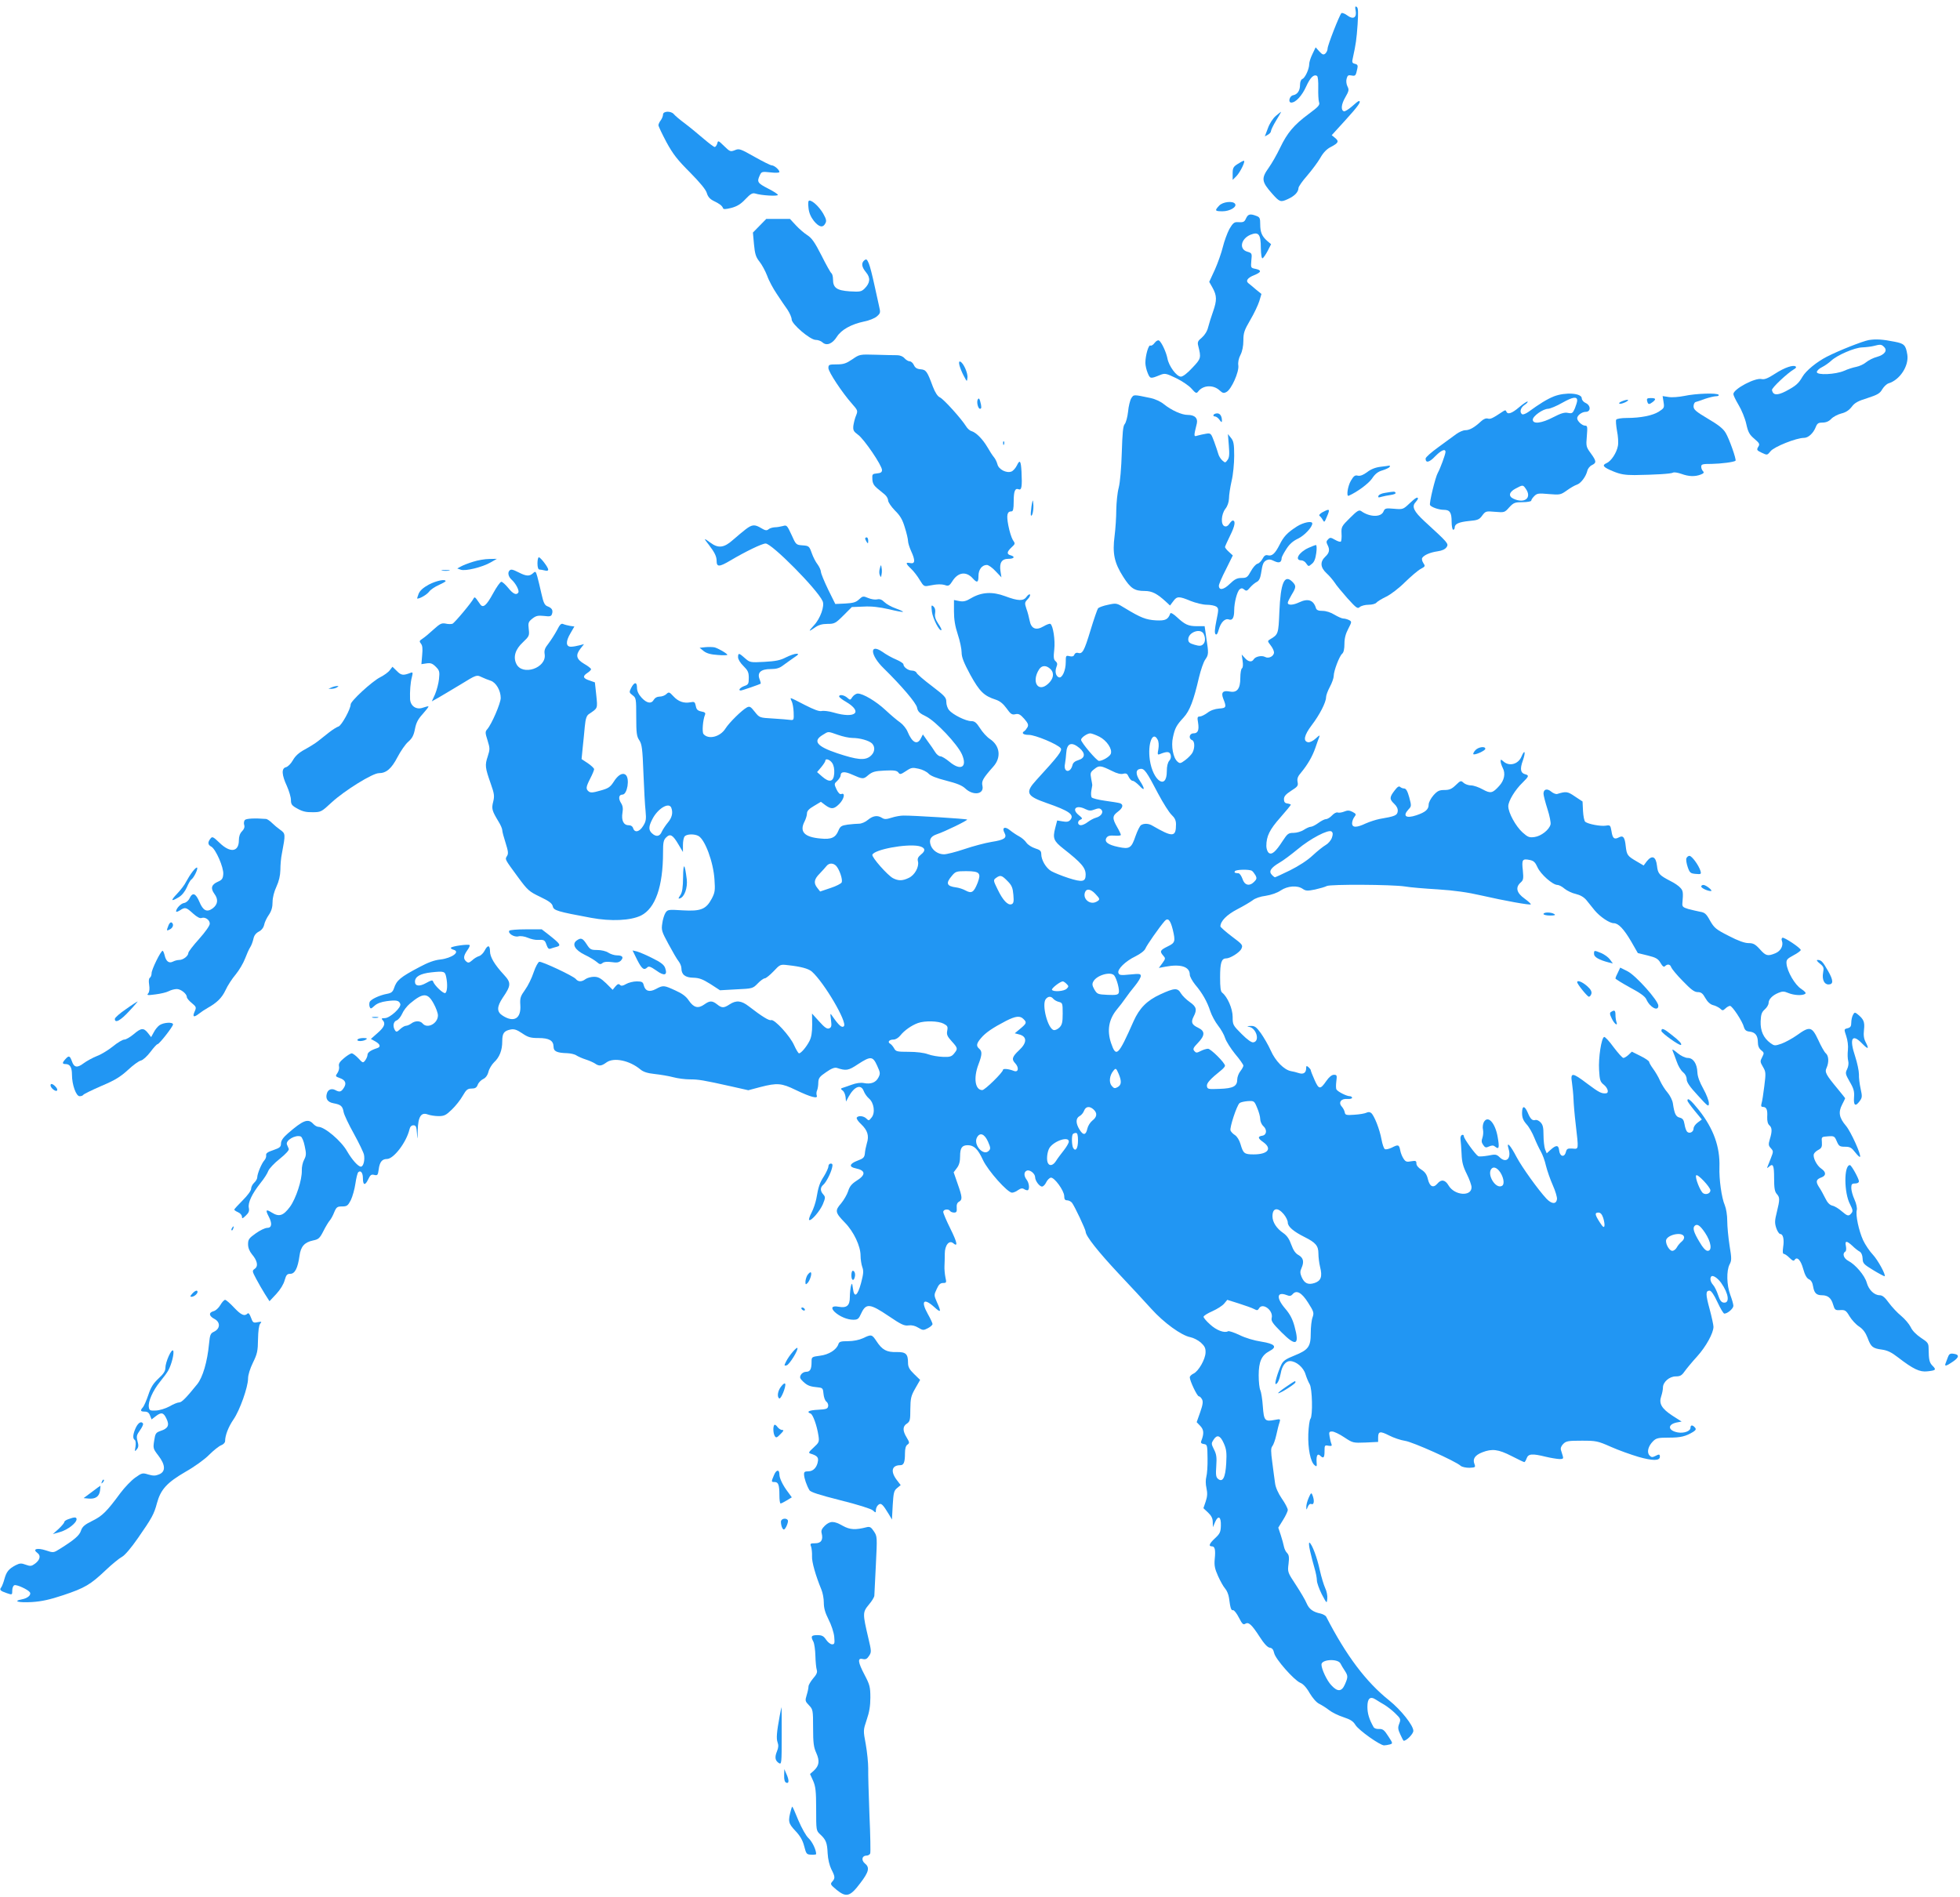 <?xml version="1.0" standalone="no"?>
<!DOCTYPE svg PUBLIC "-//W3C//DTD SVG 20010904//EN"
 "http://www.w3.org/TR/2001/REC-SVG-20010904/DTD/svg10.dtd">
<svg version="1.0" xmlns="http://www.w3.org/2000/svg"
 width="1280pt" height="1239pt" viewBox="0 0 1280 1239"
 preserveAspectRatio="xMidYMid meet">
<g transform="translate(0,1239) scale(0.1,-0.1)"
fill="#2196f3" stroke="none">
<path d="M8853 12322 c9 -47 -15 -62 -54 -33 -17 13 -35 19 -39 15 -14 -16
-90 -210 -90 -231 0 -11 -7 -26 -15 -33 -12 -10 -19 -7 -39 14 l-24 27 -21
-44 c-12 -24 -21 -53 -21 -65 0 -33 -27 -91 -45 -98 -9 -4 -15 -19 -15 -38 0
-38 -17 -63 -45 -68 -24 -4 -35 -48 -12 -48 29 0 70 45 97 105 27 59 50 82 71
69 6 -3 9 -38 8 -77 -1 -40 1 -82 5 -94 7 -18 -2 -29 -67 -77 -97 -72 -140
-123 -187 -221 -21 -44 -54 -102 -74 -130 -50 -70 -48 -91 22 -170 49 -55 55
-57 101 -36 45 20 70 46 71 73 0 9 25 45 56 80 30 35 69 87 86 116 20 36 43
59 69 72 50 26 55 37 28 59 l-22 18 91 100 c82 90 105 123 86 123 -4 0 -24
-16 -46 -36 -22 -19 -45 -33 -51 -31 -22 7 -18 46 9 92 23 40 25 49 14 70 -7
14 -10 35 -6 50 6 23 11 26 32 22 26 -5 28 -2 38 44 5 21 2 28 -15 32 -19 5
-21 10 -14 39 20 91 24 121 31 219 5 82 4 108 -6 114 -10 6 -12 1 -7 -23z"/>
<path d="M4330 11642 c0 -10 -7 -27 -15 -38 -8 -10 -15 -25 -15 -32 0 -7 24
-57 52 -110 43 -79 72 -116 154 -198 66 -67 104 -113 110 -135 7 -24 20 -39
44 -51 40 -19 56 -32 62 -48 2 -8 18 -7 54 2 37 10 61 24 92 57 33 35 46 42
64 37 41 -13 148 -19 148 -9 0 5 -29 24 -65 42 -68 35 -73 43 -53 86 11 24 14
25 70 19 35 -4 58 -3 58 3 0 14 -34 43 -50 43 -8 0 -58 25 -113 56 -92 52
-100 55 -128 43 -29 -11 -32 -10 -70 27 -38 37 -40 38 -45 16 -4 -12 -11 -22
-17 -22 -5 0 -37 24 -71 53 -34 29 -88 74 -121 99 -34 25 -67 53 -74 62 -19
23 -71 21 -71 -2z"/>
<path d="M8332 11633 c-19 -16 -41 -50 -52 -81 l-20 -53 20 11 c11 6 20 16 20
23 0 7 15 39 34 70 19 31 34 57 32 57 -1 0 -16 -12 -34 -27z"/>
<path d="M8083 11319 c-29 -18 -33 -27 -33 -62 l0 -42 25 25 c25 26 61 100 48
100 -5 0 -23 -10 -40 -21z"/>
<path d="M5280 11032 c3 -32 15 -59 35 -85 34 -41 59 -47 75 -16 9 16 6 28
-14 64 -26 44 -69 85 -90 85 -8 0 -10 -15 -6 -48z"/>
<path d="M7962 11047 c-31 -33 -28 -37 22 -37 47 0 95 28 82 48 -13 22 -81 14
-104 -11z"/>
<path d="M8138 10965 c-12 -26 -16 -28 -58 -26 -20 1 -30 -8 -52 -46 -14 -27
-33 -79 -42 -116 -9 -37 -32 -103 -52 -148 l-37 -80 22 -39 c28 -51 29 -81 3
-155 -12 -33 -26 -79 -32 -102 -6 -26 -22 -51 -41 -68 -26 -21 -30 -30 -24
-53 20 -80 19 -84 -38 -144 -33 -36 -62 -58 -75 -58 -28 0 -79 69 -88 119 -8
41 -38 106 -55 117 -7 4 -19 -3 -29 -16 -9 -13 -22 -20 -27 -17 -12 8 -33 -65
-33 -113 0 -17 7 -47 15 -66 16 -39 18 -39 82 -13 30 12 38 11 104 -21 39 -19
85 -50 101 -69 26 -30 32 -32 42 -19 32 43 100 47 142 7 19 -17 26 -19 44 -9
32 17 83 132 77 173 -3 20 2 46 14 69 12 23 19 58 19 94 0 50 6 67 45 134 25
42 51 98 59 123 l14 47 -37 30 c-20 17 -41 35 -48 40 -20 16 -5 36 38 53 47
19 50 32 8 41 -31 6 -31 7 -27 54 5 47 4 49 -26 58 -56 16 -43 84 21 111 53
21 67 3 67 -87 1 -42 5 -69 11 -67 6 2 20 23 33 47 l23 45 -25 21 c-35 31 -46
57 -46 109 0 40 -3 47 -26 55 -39 15 -53 12 -66 -15z"/>
<path d="M4961 10916 l-44 -45 7 -77 c6 -63 12 -83 36 -113 16 -20 38 -61 50
-92 11 -32 40 -85 63 -119 23 -35 54 -81 70 -103 15 -23 27 -51 27 -63 0 -31
121 -134 157 -134 15 0 34 -7 44 -16 27 -25 65 -10 94 36 29 46 93 82 178 100
32 6 69 21 83 33 24 21 25 25 15 67 -6 25 -20 90 -32 145 -12 55 -27 115 -35
134 -12 28 -16 31 -29 21 -22 -18 -18 -44 11 -79 30 -36 27 -69 -10 -106 -21
-20 -29 -22 -97 -18 -85 6 -109 23 -109 79 0 18 -5 36 -10 39 -6 4 -35 56 -65
116 -44 86 -63 114 -93 133 -20 13 -54 42 -75 65 l-38 41 -77 0 -78 0 -43 -44z"/>
<path d="M12205 10169 c-40 -7 -195 -68 -275 -109 -66 -34 -136 -91 -159 -131
-26 -45 -44 -60 -110 -95 -55 -28 -82 -26 -89 8 -3 14 102 112 145 137 10 5
15 13 11 16 -14 15 -75 -6 -136 -46 -46 -30 -69 -39 -87 -35 -42 11 -185 -65
-185 -98 0 -8 15 -39 34 -71 19 -31 42 -87 50 -123 12 -55 21 -71 53 -98 34
-29 37 -35 25 -53 -11 -19 -9 -23 23 -38 36 -17 36 -17 58 10 23 29 168 87
218 87 29 0 62 31 78 73 9 22 17 27 44 27 22 0 41 8 56 24 12 13 42 29 65 35
30 7 51 21 69 44 19 26 41 38 103 57 64 21 81 30 96 57 11 18 29 35 41 39 74
22 134 114 123 187 -10 63 -20 73 -83 85 -80 16 -121 18 -168 11z m99 -45 c24
-23 4 -51 -46 -65 -24 -6 -55 -22 -71 -35 -15 -13 -44 -26 -64 -30 -21 -4 -56
-15 -80 -26 -55 -24 -178 -30 -178 -8 0 8 15 23 34 32 18 9 45 28 60 42 38 36
153 86 203 87 24 1 57 5 73 9 46 12 52 11 69 -6z"/>
<path d="M5566 10043 c-40 -27 -57 -33 -102 -33 -50 0 -54 -2 -54 -24 0 -25
90 -161 154 -233 38 -43 39 -46 27 -76 -8 -18 -15 -48 -18 -67 -3 -30 1 -38
31 -60 39 -28 156 -200 156 -230 0 -14 -8 -20 -32 -22 -31 -3 -33 -5 -31 -38
1 -25 10 -41 30 -58 15 -13 38 -31 51 -42 12 -10 22 -28 22 -39 0 -11 20 -40
44 -65 34 -33 50 -60 65 -111 12 -37 21 -77 21 -89 0 -11 9 -41 20 -65 28 -61
27 -85 -5 -79 -33 7 -32 -2 6 -38 17 -16 42 -49 56 -73 25 -41 28 -43 62 -36
49 10 82 11 107 2 18 -6 26 -1 43 26 37 60 91 68 135 18 27 -30 36 -26 36 17
0 42 23 72 55 72 10 0 36 -18 57 -41 l38 -40 -6 39 c-9 56 8 82 51 82 38 0 47
14 15 23 -27 7 -25 23 6 52 25 23 25 24 8 49 -9 15 -22 57 -29 94 -13 69 -8
92 21 92 10 0 14 16 14 63 0 70 9 91 33 81 19 -7 23 19 18 116 -4 72 -11 80
-30 40 -9 -18 -25 -36 -36 -40 -33 -12 -83 14 -91 47 -4 15 -14 37 -24 48 -9
11 -28 40 -42 65 -30 51 -73 95 -103 104 -12 3 -28 18 -37 33 -29 47 -143 174
-169 187 -16 7 -32 32 -47 71 -37 100 -44 110 -80 113 -24 2 -36 10 -44 28 -6
13 -18 24 -27 24 -9 0 -24 9 -34 20 -10 12 -29 20 -49 20 -18 0 -80 1 -138 3
-106 3 -106 3 -154 -30z"/>
<path d="M6266 10003 c4 -15 16 -46 28 -68 21 -40 21 -40 24 -12 4 30 -27 98
-47 105 -8 3 -10 -4 -5 -25z"/>
<path d="M10148 9801 c-43 -17 -95 -49 -166 -101 -17 -12 -35 -19 -41 -16 -19
12 -12 43 15 61 14 9 23 19 20 22 -2 3 -27 -13 -54 -36 -49 -42 -77 -51 -85
-28 -4 9 -8 9 -23 -1 -67 -45 -81 -51 -97 -46 -12 4 -29 -3 -45 -18 -44 -41
-75 -58 -103 -58 -14 0 -41 -12 -60 -26 -19 -14 -71 -52 -116 -85 -46 -33 -83
-66 -83 -74 0 -31 24 -26 62 14 39 40 68 53 68 29 0 -15 -35 -110 -50 -136
-16 -27 -58 -200 -51 -211 9 -14 58 -31 90 -31 39 0 51 -17 51 -77 0 -29 5
-53 10 -53 6 0 10 6 10 14 0 24 26 36 93 43 57 5 68 9 87 36 22 29 25 29 84
24 60 -5 62 -5 92 29 29 31 37 34 88 34 31 0 56 5 56 10 0 6 9 19 20 30 18 18
28 19 95 13 73 -6 77 -5 118 24 23 17 52 33 64 37 26 8 59 51 69 90 3 15 17
32 30 38 31 15 30 26 -7 77 -30 41 -32 46 -26 112 5 62 4 69 -12 69 -19 0 -51
30 -51 48 0 19 31 42 56 42 34 0 34 42 -1 58 -14 6 -25 20 -25 30 0 35 -107
42 -182 13z m152 -27 c0 -8 -7 -31 -15 -51 -14 -32 -18 -35 -45 -30 -22 5 -46
-2 -96 -28 -76 -40 -134 -47 -134 -16 0 23 67 71 101 71 13 1 55 18 93 40 68
38 96 42 96 14z m-336 -576 c42 -59 -6 -99 -79 -66 -36 16 -31 44 13 67 47 25
48 25 66 -1z"/>
<path d="M11000 9804 c-35 -7 -82 -11 -103 -7 l-39 6 6 -39 c6 -37 4 -40 -30
-62 -40 -26 -119 -42 -211 -42 -34 0 -65 -5 -68 -11 -4 -5 -1 -38 5 -73 7 -34
10 -78 6 -98 -8 -45 -44 -100 -74 -113 -33 -14 -22 -27 44 -54 46 -19 76 -24
139 -24 132 2 239 8 251 16 7 4 31 0 54 -8 50 -18 88 -19 126 -5 21 8 24 14
16 22 -7 7 -12 20 -12 30 0 16 9 18 68 18 62 1 148 12 156 21 7 7 -41 143 -64
181 -16 28 -48 53 -116 93 -79 47 -94 60 -94 81 0 13 6 26 13 28 6 1 35 11 62
21 28 9 60 17 72 17 13 0 20 4 17 9 -8 14 -150 9 -224 -7z"/>
<path d="M7388 9789 c-8 -13 -18 -53 -21 -88 -4 -36 -14 -72 -22 -81 -11 -12
-15 -57 -19 -185 -3 -100 -11 -195 -20 -230 -9 -33 -15 -98 -16 -144 0 -47 -5
-124 -11 -171 -15 -115 -2 -176 56 -267 49 -77 74 -93 141 -93 47 0 80 -17
137 -69 l28 -26 21 28 c24 33 37 34 113 2 33 -13 80 -25 106 -25 25 0 53 -6
62 -12 16 -12 16 -18 1 -91 -11 -55 -13 -82 -6 -89 7 -7 14 2 21 29 13 48 41
76 66 67 23 -9 35 11 35 59 0 51 19 124 36 138 11 9 18 8 30 -2 13 -11 19 -9
37 13 12 14 32 31 44 37 15 7 23 24 28 53 10 66 15 77 36 89 15 7 28 6 51 -6
32 -15 47 -9 48 21 0 5 13 31 30 57 20 32 43 53 77 69 42 20 93 75 93 99 0 19
-59 7 -101 -20 -62 -40 -86 -65 -113 -120 -29 -57 -49 -75 -76 -68 -15 4 -24
-2 -35 -23 -8 -15 -23 -30 -33 -32 -11 -3 -30 -25 -43 -49 -22 -40 -28 -44
-61 -44 -29 0 -45 -8 -77 -39 -40 -39 -71 -44 -71 -11 0 8 20 56 46 106 l45
91 -25 23 c-15 13 -26 28 -26 32 0 4 16 39 34 76 31 62 37 97 16 97 -4 0 -14
-10 -22 -22 -9 -14 -20 -19 -31 -15 -26 10 -22 77 5 113 14 17 23 43 24 68 0
23 8 74 17 114 10 40 17 115 17 165 0 78 -4 96 -21 117 l-20 25 6 -75 c5 -58
3 -80 -9 -95 -14 -19 -15 -19 -34 -2 -11 10 -23 30 -26 43 -4 14 -16 50 -27
80 -20 54 -22 56 -53 51 -17 -3 -42 -8 -55 -12 -26 -9 -26 -6 -5 79 8 35 -14
56 -60 56 -39 0 -105 30 -154 69 -21 18 -59 35 -87 41 -115 24 -110 24 -127
-1z"/>
<path d="M6386 9782 c-10 -16 1 -62 14 -62 11 0 11 13 1 50 -5 18 -9 21 -15
12z"/>
<path d="M10757 9770 c6 -23 12 -24 36 -6 24 19 21 26 -12 26 -24 0 -28 -3
-24 -20z"/>
<path d="M10590 9768 c-14 -6 -20 -12 -13 -15 6 -2 24 3 40 11 32 17 11 20
-27 4z"/>
<path d="M7925 9680 c-3 -5 1 -10 9 -10 8 0 22 -10 30 -22 12 -17 16 -19 16
-6 0 29 -12 48 -30 48 -11 0 -22 -4 -25 -10z"/>
<path d="M6551 9494 c0 -11 3 -14 6 -6 3 7 2 16 -1 19 -3 4 -6 -2 -5 -13z"/>
<path d="M9015 9341 c-33 -4 -63 -16 -87 -35 -26 -19 -45 -26 -60 -23 -19 5
-27 -1 -46 -33 -21 -36 -31 -106 -14 -98 56 25 128 78 152 112 20 31 40 46 69
54 22 7 43 17 46 22 3 6 3 9 -2 9 -4 -1 -30 -5 -58 -8z"/>
<path d="M9046 9171 c-22 -3 -42 -12 -44 -20 -4 -11 1 -12 19 -6 13 4 41 9 61
12 21 3 35 9 32 14 -6 10 -7 10 -68 0z"/>
<path d="M9204 9101 c-40 -38 -43 -39 -100 -34 -55 5 -60 3 -69 -18 -16 -39
-91 -37 -146 3 -14 9 -26 2 -73 -45 -54 -53 -57 -59 -55 -101 2 -25 -1 -49 -4
-53 -4 -4 -21 1 -38 11 -28 16 -33 17 -46 3 -12 -11 -12 -19 -4 -35 17 -32 13
-53 -14 -78 -35 -33 -33 -70 8 -108 19 -17 42 -45 53 -61 10 -17 48 -62 83
-102 59 -65 67 -71 81 -58 9 8 35 15 57 15 23 0 46 6 52 14 7 8 35 25 64 39
29 14 83 55 123 95 39 38 85 77 102 86 30 16 31 18 17 39 -8 12 -11 27 -7 33
12 19 52 36 100 43 29 4 49 13 59 27 15 23 11 27 -145 170 -68 63 -84 95 -58
123 9 10 16 21 16 24 0 15 -17 5 -56 -32z"/>
<path d="M6736 9082 c-4 -29 -6 -56 -3 -59 9 -9 19 41 15 78 -3 30 -4 28 -12
-19z"/>
<path d="M8636 9044 c-16 -9 -24 -19 -19 -23 5 -3 15 -15 21 -26 10 -19 12
-17 26 17 24 55 21 58 -28 32z"/>
<path d="M4870 8933 c-19 -15 -57 -46 -84 -70 -57 -51 -95 -56 -146 -18 -45
33 -47 32 -12 -12 39 -51 52 -77 52 -107 0 -40 17 -40 88 2 101 60 209 112
232 112 41 0 337 -299 372 -376 15 -31 -15 -115 -57 -159 -38 -41 -36 -44 8
-13 23 16 46 23 81 23 45 0 52 3 104 55 l55 55 76 3 c53 3 103 -3 165 -17 49
-12 91 -20 93 -17 2 2 -19 12 -47 22 -29 10 -62 29 -75 42 -16 16 -30 21 -47
17 -13 -3 -39 1 -58 9 -33 14 -36 13 -60 -9 -20 -19 -38 -24 -90 -27 l-65 -3
-47 95 c-25 52 -47 105 -47 116 -1 12 -11 33 -22 48 -12 15 -29 48 -38 74 -16
45 -19 47 -60 50 -42 3 -43 4 -72 69 -29 62 -31 65 -57 57 -15 -4 -39 -8 -53
-8 -14 -1 -32 -6 -40 -13 -12 -10 -22 -8 -47 7 -43 26 -60 25 -102 -7z"/>
<path d="M5650 8873 c0 -5 5 -15 10 -23 8 -12 10 -11 10 8 0 12 -4 22 -10 22
-5 0 -10 -3 -10 -7z"/>
<path d="M8544 8811 c-63 -29 -92 -81 -45 -81 10 0 25 -9 32 -21 14 -20 15
-20 36 -2 16 12 24 34 29 71 4 28 3 52 -2 52 -5 0 -28 -9 -50 -19z"/>
<path d="M3510 8710 c0 -25 5 -40 13 -40 6 0 22 -3 35 -6 14 -4 22 -2 22 6 0
15 -50 80 -61 80 -5 0 -9 -18 -9 -40z"/>
<path d="M3090 8721 c-30 -9 -66 -23 -80 -31 l-24 -13 23 -8 c29 -11 141 16
196 48 l40 23 -50 -1 c-27 0 -75 -8 -105 -18z"/>
<path d="M5746 8678 c-5 -16 -5 -36 0 -45 7 -16 8 -15 11 5 3 12 3 32 0 45 -3
21 -4 20 -11 -5z"/>
<path d="M2888 8663 c12 -2 32 -2 45 0 12 2 2 4 -23 4 -25 0 -35 -2 -22 -4z"/>
<path d="M3327 8663 c-13 -13 -7 -40 14 -59 27 -24 52 -72 44 -84 -12 -20 -35
-9 -66 30 -18 22 -38 40 -45 40 -7 0 -31 -34 -54 -76 -43 -79 -65 -98 -84 -71
-6 8 -17 24 -24 34 -9 12 -14 14 -18 6 -11 -25 -125 -161 -139 -167 -8 -3 -29
-3 -45 1 -26 5 -37 -1 -78 -38 -26 -24 -58 -51 -72 -60 -22 -14 -23 -18 -11
-33 10 -12 12 -33 8 -75 l-5 -59 33 5 c27 4 39 0 61 -22 24 -24 26 -32 21 -80
-3 -29 -15 -74 -26 -100 l-21 -46 43 24 c23 13 89 53 146 87 102 63 104 63
135 48 17 -8 44 -19 60 -24 35 -11 66 -64 66 -113 0 -34 -59 -171 -88 -204
-14 -16 -14 -23 2 -73 16 -52 16 -58 1 -105 -19 -57 -17 -73 20 -178 23 -65
25 -80 16 -117 -12 -46 -8 -59 34 -129 14 -22 25 -48 25 -57 0 -10 10 -47 22
-84 17 -54 19 -70 9 -85 -14 -23 -16 -18 71 -137 64 -87 73 -95 146 -130 59
-28 78 -43 82 -62 6 -27 30 -34 251 -75 130 -24 257 -18 325 15 94 47 144 190
144 412 0 65 3 81 20 98 27 27 44 17 81 -46 l29 -49 0 46 c0 25 5 50 12 57 15
15 63 16 89 2 43 -23 98 -171 105 -285 5 -71 3 -85 -18 -125 -37 -69 -71 -83
-190 -76 -93 6 -98 5 -112 -16 -8 -13 -18 -44 -21 -70 -7 -43 -3 -54 41 -135
26 -48 55 -99 66 -112 10 -13 18 -33 18 -45 0 -41 24 -61 77 -62 38 -1 61 -9
112 -41 l63 -41 107 6 c104 5 107 5 139 38 18 19 39 34 47 34 7 0 33 21 57 46
42 45 44 46 93 40 83 -9 134 -22 157 -42 80 -71 234 -333 209 -357 -13 -12
-32 4 -73 63 -17 25 -17 25 -11 -22 5 -40 3 -49 -13 -55 -13 -5 -29 6 -64 45
l-47 52 1 -72 c0 -51 -5 -83 -18 -108 -20 -39 -55 -80 -68 -80 -4 0 -19 24
-32 53 -26 60 -129 172 -150 164 -13 -5 -59 23 -147 91 -48 37 -81 40 -124 12
-38 -25 -51 -25 -82 0 -32 25 -48 25 -84 -1 -40 -28 -68 -21 -100 25 -18 28
-44 47 -89 67 -74 34 -79 35 -127 9 -42 -22 -69 -14 -79 25 -5 21 -12 25 -46
25 -22 0 -53 -8 -69 -17 -22 -13 -32 -14 -40 -6 -9 9 -16 6 -30 -10 l-18 -22
-43 43 c-35 33 -51 42 -79 42 -19 0 -44 -7 -55 -15 -25 -19 -48 -19 -64 1 -17
20 -220 115 -238 112 -8 -2 -25 -33 -37 -69 -12 -37 -37 -88 -56 -114 -30 -42
-34 -53 -31 -100 6 -88 -42 -116 -115 -69 -40 25 -39 58 0 117 55 80 56 98 9
149 -63 68 -92 118 -92 154 0 42 -15 44 -35 5 -8 -16 -25 -33 -37 -36 -13 -4
-33 -16 -45 -28 -19 -16 -25 -18 -38 -7 -20 17 -19 36 6 72 12 16 19 32 16 35
-8 8 -116 -7 -122 -17 -3 -4 5 -10 16 -13 48 -13 -9 -55 -85 -64 -39 -4 -80
-19 -136 -49 -127 -67 -150 -87 -167 -139 -8 -23 -17 -31 -44 -36 -50 -9 -108
-36 -115 -54 -3 -8 -3 -22 0 -31 6 -15 9 -14 31 6 17 16 44 26 81 31 62 8 80
5 88 -18 9 -23 -68 -93 -101 -93 -21 0 -24 -3 -15 -12 22 -22 13 -46 -32 -85
l-44 -39 29 -16 c33 -19 37 -36 12 -44 -41 -13 -63 -28 -63 -44 0 -9 -7 -25
-15 -36 -14 -18 -16 -18 -45 14 -16 17 -36 32 -43 32 -7 0 -30 -14 -50 -31
-29 -24 -37 -37 -33 -54 3 -12 -2 -31 -10 -43 -15 -21 -14 -23 14 -33 38 -13
47 -35 27 -65 -17 -26 -27 -29 -55 -14 -24 13 -48 4 -55 -21 -11 -35 4 -58 43
-65 48 -9 59 -18 66 -57 3 -18 33 -81 67 -142 33 -60 63 -122 66 -137 7 -35
-4 -78 -20 -78 -18 0 -58 45 -90 100 -38 68 -147 160 -188 160 -9 0 -24 9 -34
20 -33 36 -65 24 -165 -63 -31 -27 -44 -46 -45 -65 0 -23 -7 -29 -50 -44 -37
-12 -49 -21 -47 -33 2 -9 -3 -24 -11 -33 -19 -21 -47 -89 -47 -112 0 -9 -9
-25 -20 -35 -11 -10 -20 -28 -20 -39 0 -13 -23 -44 -55 -76 -30 -30 -55 -57
-55 -61 0 -3 11 -11 25 -17 14 -6 25 -19 25 -29 0 -14 4 -13 25 7 20 19 24 30
20 51 -7 33 20 91 77 163 23 28 45 63 50 78 6 15 39 51 75 79 40 32 62 57 59
65 -3 8 -9 20 -12 28 -11 27 55 66 90 53 8 -3 20 -32 26 -63 11 -50 10 -62 -4
-89 -9 -16 -16 -48 -15 -70 2 -61 -38 -183 -77 -237 -44 -59 -71 -68 -119 -38
-38 24 -43 18 -20 -26 24 -46 20 -74 -10 -74 -14 0 -47 -16 -75 -36 -44 -31
-50 -40 -50 -71 0 -23 9 -45 25 -65 36 -42 43 -78 19 -95 -18 -13 -18 -15 9
-66 15 -29 41 -73 57 -99 l30 -47 44 47 c27 29 48 64 55 90 10 35 16 42 37 42
30 0 49 38 60 118 8 60 32 88 89 100 35 7 43 14 67 61 15 30 34 61 42 70 8 9
21 33 29 54 14 33 20 37 51 37 32 0 38 5 57 41 11 23 25 72 30 108 5 36 14 70
18 74 16 16 31 -3 31 -38 0 -47 14 -51 34 -9 14 30 21 35 40 30 21 -5 24 -2
29 35 6 49 22 69 54 69 44 0 127 109 147 193 4 18 13 27 26 27 16 0 20 -9 23
-52 3 -47 4 -44 5 18 2 90 22 121 65 105 16 -6 48 -11 71 -11 37 0 49 6 87 43
24 23 56 63 71 90 23 40 32 47 58 47 23 0 33 6 40 25 5 14 21 30 35 37 16 7
29 24 35 48 5 20 22 47 36 61 36 33 54 79 54 137 0 54 11 69 56 78 22 4 40 -2
74 -25 38 -26 55 -31 106 -31 70 0 98 -16 99 -56 0 -31 21 -41 90 -43 22 -1
49 -7 60 -15 11 -7 38 -19 60 -26 22 -7 49 -19 60 -26 27 -19 42 -18 76 7 48
34 150 13 221 -46 19 -16 46 -25 94 -30 37 -4 91 -13 121 -21 30 -8 78 -14
108 -14 56 0 88 -5 271 -46 l111 -25 79 21 c109 28 138 26 230 -19 98 -47 147
-60 138 -37 -3 9 -3 24 2 34 4 9 8 32 8 51 1 29 8 39 51 68 34 24 55 32 70 28
61 -20 75 -18 138 24 83 54 97 53 125 -9 21 -46 22 -52 8 -79 -17 -32 -49 -44
-95 -35 -19 4 -50 0 -79 -11 -26 -9 -53 -19 -61 -21 -12 -4 -11 -7 2 -17 9 -6
17 -25 19 -42 l3 -30 17 32 c38 68 81 84 99 36 6 -16 21 -37 34 -48 33 -28 42
-94 17 -124 -17 -22 -19 -22 -34 -7 -18 18 -54 21 -63 6 -3 -6 9 -25 29 -43
42 -40 53 -76 37 -125 -6 -21 -12 -50 -13 -67 -3 -25 -10 -32 -48 -46 -53 -20
-58 -41 -12 -50 67 -14 68 -43 3 -83 -29 -19 -43 -36 -52 -66 -7 -22 -28 -58
-46 -80 -42 -48 -39 -60 25 -126 57 -58 102 -153 102 -215 0 -23 5 -57 11 -74
10 -26 8 -45 -8 -106 -23 -85 -45 -99 -53 -34 -5 36 -6 37 -13 15 -3 -14 -7
-46 -7 -72 0 -56 -20 -73 -74 -63 -42 8 -53 -7 -25 -34 32 -30 83 -51 121 -51
30 0 36 5 53 43 31 66 57 63 177 -18 84 -57 104 -66 131 -62 21 3 43 -2 64
-15 30 -18 34 -18 63 -3 16 8 30 21 30 27 0 6 -14 36 -31 66 -47 84 -27 107
41 46 45 -41 49 -36 19 30 -20 46 -20 48 -2 86 13 30 24 40 42 40 22 0 23 3
15 38 -4 20 -7 53 -6 72 1 19 2 56 2 81 0 56 29 91 55 69 32 -27 27 3 -18 94
-26 52 -47 102 -47 110 0 18 35 22 45 6 3 -5 15 -10 26 -10 15 0 19 6 17 31
-2 20 3 34 15 40 23 13 22 29 -9 117 l-26 75 21 28 c15 19 21 43 21 77 0 54
12 72 50 72 40 0 66 -24 99 -96 33 -71 161 -214 190 -214 9 0 27 7 40 17 18
12 28 14 41 5 10 -6 21 -8 24 -5 11 11 6 47 -9 67 -20 26 -19 52 1 60 20 8 54
-20 54 -43 0 -23 28 -61 45 -61 8 0 20 12 27 27 7 15 21 29 30 31 23 4 87 -84
88 -120 0 -21 5 -28 19 -28 10 0 24 -7 31 -15 16 -19 90 -176 90 -190 0 -28
83 -132 212 -270 79 -83 176 -189 217 -234 81 -90 196 -174 255 -185 20 -4 51
-20 68 -35 25 -23 32 -36 31 -65 -1 -44 -46 -123 -79 -138 -13 -6 -24 -17 -24
-24 0 -23 48 -124 59 -124 6 0 15 -9 21 -20 8 -15 5 -35 -12 -84 l-23 -65 24
-25 c23 -25 25 -49 6 -98 -5 -12 0 -17 17 -20 22 -3 23 -7 24 -93 1 -49 -3
-104 -8 -121 -5 -19 -5 -48 1 -74 7 -33 6 -54 -5 -87 l-15 -44 30 -28 c22 -21
31 -38 31 -63 l1 -33 14 33 c21 48 40 36 38 -23 -1 -42 -7 -53 -37 -81 -38
-35 -46 -54 -22 -54 20 0 25 -22 19 -82 -4 -43 0 -64 22 -113 15 -33 35 -69
46 -81 11 -12 22 -39 25 -60 9 -69 14 -84 27 -81 6 1 24 -21 38 -49 21 -41 28
-48 41 -40 22 14 42 -4 95 -86 28 -44 51 -68 65 -70 16 -2 24 -12 29 -35 8
-39 129 -176 170 -194 19 -7 42 -32 62 -68 20 -33 45 -62 63 -70 16 -8 45 -26
64 -41 19 -15 62 -36 94 -46 45 -15 63 -26 78 -51 21 -34 160 -133 187 -133 9
0 26 3 37 6 21 6 21 7 -10 54 -26 41 -36 48 -60 47 -16 -1 -32 4 -36 13 -29
51 -40 89 -40 132 0 55 18 71 55 47 12 -8 37 -23 56 -34 18 -11 51 -36 71 -56
35 -34 37 -38 26 -67 -10 -25 -9 -37 7 -71 10 -23 20 -41 22 -41 19 0 63 45
63 65 0 35 -80 136 -157 198 -152 121 -282 294 -412 547 -4 8 -21 17 -37 21
-49 10 -75 29 -91 67 -8 20 -40 74 -70 120 -54 82 -55 84 -48 138 5 42 3 57
-9 70 -9 8 -18 27 -21 42 -3 15 -12 49 -21 76 l-16 48 31 50 c17 27 31 57 31
66 0 9 -17 43 -39 74 -24 35 -41 74 -44 100 -3 24 -12 84 -18 135 -10 73 -10
95 0 107 7 8 19 41 26 73 7 32 16 69 21 82 7 23 6 24 -30 17 -66 -13 -72 -6
-79 89 -3 46 -11 93 -16 104 -6 11 -11 55 -11 98 0 89 19 131 70 158 54 28 36
48 -53 62 -46 7 -104 24 -142 43 -36 17 -69 28 -75 25 -23 -14 -76 6 -117 44
-24 21 -43 44 -43 50 0 7 26 23 58 37 31 14 66 36 77 50 l20 24 76 -24 c41
-13 86 -29 99 -36 19 -10 24 -10 32 4 23 41 95 -13 83 -62 -5 -20 6 -36 64
-94 95 -95 119 -85 85 39 -13 48 -30 80 -61 116 -60 70 -55 113 10 88 19 -8
28 -6 38 5 25 31 60 12 102 -55 37 -58 39 -66 29 -95 -7 -18 -12 -64 -12 -103
0 -89 -15 -110 -107 -147 -55 -22 -73 -34 -85 -59 -24 -51 -46 -127 -37 -127
12 0 25 29 33 70 8 48 32 80 60 80 40 0 89 -41 102 -87 7 -22 19 -51 27 -64
17 -28 21 -206 5 -226 -6 -7 -12 -52 -14 -100 -3 -94 14 -181 41 -203 14 -12
16 -9 13 23 -2 41 7 56 24 39 21 -21 28 -13 28 29 0 39 1 41 26 36 20 -3 24
-1 19 12 -4 9 -9 31 -12 49 -5 28 -3 32 17 32 12 0 48 -17 79 -38 56 -37 57
-37 139 -34 l82 4 0 28 c0 42 13 44 72 14 29 -15 76 -31 104 -35 49 -7 329
-132 363 -163 9 -8 35 -13 57 -13 39 2 41 3 33 25 -13 33 3 57 51 76 64 25
105 20 191 -24 43 -22 80 -40 84 -40 3 0 10 11 15 25 11 30 36 32 125 10 33
-8 73 -14 89 -15 24 0 27 3 22 20 -3 11 -9 29 -12 39 -4 12 2 27 15 40 19 19
33 21 121 21 94 0 104 -2 190 -40 49 -22 131 -51 181 -66 92 -26 139 -26 139
1 0 18 -5 18 -32 4 -16 -8 -24 -8 -35 4 -20 20 -10 61 22 93 21 21 33 24 104
24 77 0 110 8 159 38 17 11 20 18 11 28 -15 18 -29 18 -29 -1 0 -23 -43 -38
-83 -31 -65 12 -69 52 -7 65 l32 6 -61 39 c-70 46 -89 79 -72 127 6 18 11 43
11 56 0 36 42 73 84 73 28 0 39 6 57 32 13 18 49 62 82 98 58 64 107 153 107
194 0 11 -11 63 -25 115 -27 99 -27 121 0 121 10 0 29 -27 51 -75 19 -41 39
-75 45 -75 21 0 59 33 59 51 0 10 -9 42 -20 71 -24 64 -26 157 -5 199 14 26
14 39 0 124 -8 52 -15 124 -15 160 0 38 -7 81 -16 103 -21 48 -38 170 -35 250
4 131 -38 249 -133 370 -53 66 -76 86 -76 63 0 -5 21 -34 47 -66 l47 -57 -27
-20 c-15 -11 -27 -28 -27 -39 0 -23 -27 -36 -42 -21 -6 6 -14 28 -17 49 -5 29
-12 38 -31 43 -26 6 -35 25 -45 93 -3 21 -19 52 -35 71 -16 18 -38 53 -49 77
-10 24 -31 59 -45 78 -14 19 -26 40 -26 45 0 6 -26 24 -57 39 l-56 28 -22 -21
c-12 -11 -27 -20 -33 -20 -7 0 -35 32 -64 70 -28 39 -56 69 -62 67 -18 -6 -38
-136 -33 -216 4 -66 7 -77 31 -96 27 -22 35 -54 14 -56 -29 -3 -46 6 -121 62
-100 76 -112 76 -101 7 4 -29 9 -78 10 -108 1 -30 7 -102 14 -160 20 -175 21
-165 -21 -162 -32 2 -37 -1 -43 -23 -10 -38 -40 -29 -44 12 -4 36 -20 36 -59
0 l-22 -20 -11 27 c-5 15 -10 56 -10 92 0 50 -4 68 -20 84 -11 11 -25 17 -32
15 -20 -7 -34 6 -51 48 -21 48 -37 47 -37 -3 0 -29 7 -48 29 -73 17 -18 39
-58 51 -88 12 -30 31 -70 42 -89 11 -19 27 -61 34 -94 8 -32 28 -90 45 -128
17 -38 29 -79 27 -91 -5 -34 -35 -32 -69 4 -54 58 -158 203 -194 270 -42 81
-69 109 -53 55 19 -62 -15 -96 -57 -56 -22 21 -28 22 -77 12 -29 -5 -58 -7
-64 -4 -19 11 -94 115 -94 130 0 8 -6 12 -12 9 -7 -2 -12 -15 -10 -28 2 -13 5
-56 7 -95 2 -55 10 -84 34 -132 17 -34 31 -73 31 -87 0 -62 -111 -54 -150 12
-22 38 -48 42 -73 12 -27 -31 -50 -20 -62 29 -7 31 -19 47 -42 62 -20 12 -33
28 -33 40 0 18 -4 20 -34 15 -29 -6 -37 -3 -50 17 -9 13 -19 38 -22 56 -7 36
-13 38 -55 16 -17 -8 -37 -13 -44 -10 -7 2 -17 31 -23 64 -12 66 -47 155 -67
172 -9 8 -20 8 -32 2 -10 -5 -45 -11 -78 -13 -53 -4 -60 -2 -63 16 -2 11 -11
28 -20 38 -23 26 -4 53 37 49 17 -1 31 2 31 8 0 5 -7 10 -15 10 -20 0 -78 29
-87 44 -4 6 -4 30 -1 53 5 39 4 43 -16 43 -13 0 -31 -14 -49 -40 -40 -58 -49
-57 -77 6 -14 31 -25 60 -25 64 0 4 -7 13 -15 20 -12 10 -15 9 -15 -7 0 -30
-18 -42 -48 -32 -15 5 -38 11 -52 13 -45 9 -101 66 -131 134 -16 36 -46 87
-65 114 -30 41 -40 48 -67 47 -24 -1 -26 -3 -9 -6 47 -9 71 -93 28 -101 -12
-3 -39 16 -77 54 -57 57 -59 60 -59 112 0 54 -34 131 -68 158 -11 8 -14 35
-14 102 0 93 9 122 39 122 27 0 89 39 100 63 11 24 8 28 -63 81 -41 31 -74 61
-74 65 0 34 41 76 110 112 41 21 86 48 101 59 14 12 50 25 85 29 37 6 75 19
98 35 45 30 109 35 144 10 19 -13 31 -14 80 -4 31 7 66 17 77 23 24 12 424 10
510 -3 33 -6 130 -14 215 -19 108 -7 194 -19 285 -40 149 -34 315 -64 322 -58
2 3 -16 20 -41 38 -52 37 -61 73 -25 105 18 16 19 25 14 80 -8 69 -3 77 45 67
26 -5 36 -15 51 -48 20 -45 99 -115 130 -115 10 0 31 -11 47 -25 16 -13 49
-29 73 -34 29 -7 52 -20 69 -40 14 -17 38 -47 54 -67 35 -42 97 -84 125 -84
30 0 66 -38 114 -120 l43 -75 65 -16 c53 -13 67 -21 83 -48 13 -23 22 -29 29
-22 17 17 35 13 41 -7 4 -10 37 -51 76 -90 53 -55 75 -72 97 -72 22 0 33 -8
50 -39 14 -25 32 -41 50 -46 15 -3 36 -14 46 -22 15 -15 19 -15 35 0 10 10 24
17 30 17 15 0 82 -102 91 -139 6 -19 15 -27 37 -29 37 -4 54 -26 54 -70 0 -22
7 -40 21 -51 20 -16 21 -19 7 -46 -14 -26 -14 -31 5 -63 19 -32 20 -40 9 -126
-6 -50 -14 -101 -18 -113 -5 -17 -2 -23 9 -23 23 0 31 -18 28 -65 -1 -28 4
-46 14 -55 18 -15 19 -39 3 -91 -10 -34 -9 -42 7 -59 17 -19 17 -21 -1 -67
-10 -26 -21 -52 -23 -58 -2 -5 2 -4 10 3 28 26 35 13 35 -73 0 -65 4 -88 17
-103 21 -23 21 -36 1 -118 -14 -56 -15 -71 -4 -105 7 -21 19 -39 26 -39 19 0
27 -36 19 -86 -4 -29 -3 -44 5 -44 6 0 23 -12 37 -26 19 -19 28 -22 33 -13 16
24 40 -1 56 -59 11 -40 23 -61 38 -68 14 -6 23 -22 27 -48 7 -41 21 -56 57
-56 39 0 61 -18 73 -60 11 -36 14 -39 47 -37 31 2 38 -2 61 -41 14 -23 42 -54
63 -67 25 -17 41 -39 54 -72 22 -60 33 -70 94 -78 36 -5 63 -18 104 -50 100
-77 143 -98 193 -92 55 6 60 10 34 36 -21 21 -25 38 -26 113 0 34 -5 41 -50
70 -31 21 -57 47 -67 70 -10 20 -38 53 -62 73 -25 20 -61 59 -81 86 -25 35
-42 49 -59 49 -36 0 -72 35 -85 82 -13 47 -74 119 -121 143 -30 16 -40 48 -19
60 6 4 7 19 4 36 -8 36 4 37 42 2 16 -16 38 -33 48 -38 11 -7 18 -23 19 -45 1
-32 7 -38 71 -77 38 -23 71 -40 73 -39 9 9 -45 107 -77 141 -21 22 -50 65 -64
95 -28 62 -50 164 -41 197 3 11 -3 42 -15 68 -12 26 -21 60 -21 76 0 24 4 29
25 29 15 0 25 6 25 14 0 17 -49 106 -59 106 -40 0 -39 -181 1 -256 18 -36 20
-45 9 -58 -18 -22 -25 -20 -64 13 -18 16 -45 33 -60 36 -19 5 -33 20 -47 49
-11 22 -29 56 -41 73 -23 36 -19 50 17 63 31 12 30 35 -2 57 -29 19 -57 74
-48 96 3 8 16 20 30 27 20 11 24 20 22 49 -3 36 -3 36 40 39 40 3 43 1 57 -32
14 -32 19 -36 54 -36 33 0 43 -6 66 -36 15 -19 29 -33 32 -30 10 10 -60 166
-92 203 -44 52 -51 88 -25 138 11 21 20 40 20 42 0 1 -22 28 -48 60 -78 94
-87 110 -73 139 16 36 14 79 -6 95 -9 8 -31 47 -49 87 -41 87 -55 91 -138 31
-31 -22 -77 -47 -102 -56 -43 -15 -47 -14 -72 4 -46 34 -66 80 -64 142 2 46 7
60 27 78 14 12 25 31 25 42 0 24 25 50 64 66 26 11 37 11 65 -1 37 -15 89 -18
109 -6 9 6 1 15 -25 33 -41 26 -92 114 -96 165 -2 25 4 32 45 54 27 14 48 30
48 35 -1 14 -110 86 -120 80 -5 -3 -7 -12 -3 -20 11 -31 -7 -66 -42 -81 -51
-21 -63 -18 -102 26 -30 33 -43 40 -74 40 -25 0 -68 15 -129 47 -83 42 -95 52
-122 99 -25 46 -35 54 -66 59 -20 4 -55 12 -77 18 -34 10 -40 16 -38 37 6 70
5 82 -13 101 -10 12 -39 32 -64 44 -75 39 -83 48 -89 101 -7 60 -32 71 -66 29
l-21 -28 -46 27 c-60 35 -64 41 -71 99 -6 59 -17 73 -46 57 -29 -15 -40 -6
-47 41 -7 39 -8 41 -38 36 -33 -5 -113 10 -133 25 -7 5 -13 37 -15 71 l-3 62
-50 33 c-48 33 -57 34 -116 16 -9 -2 -26 5 -38 15 -27 23 -51 17 -51 -13 0
-11 12 -57 26 -101 14 -43 23 -89 20 -100 -9 -35 -61 -76 -104 -82 -35 -5 -44
-1 -79 30 -45 41 -93 129 -93 171 0 34 44 107 94 155 41 40 43 47 16 54 -30 8
-35 34 -15 89 20 57 13 78 -9 26 -21 -50 -80 -66 -118 -31 -16 14 -18 14 -18
1 0 -9 6 -28 14 -44 19 -36 10 -81 -23 -117 -44 -49 -57 -51 -108 -23 -25 14
-59 26 -76 26 -17 0 -39 8 -49 17 -17 16 -20 15 -51 -15 -26 -25 -41 -32 -74
-32 -34 0 -46 -6 -72 -35 -17 -20 -31 -46 -31 -60 0 -32 -21 -50 -80 -70 -69
-23 -92 -5 -51 39 19 20 19 23 4 79 -11 40 -21 57 -33 57 -9 0 -21 5 -26 10
-8 8 -19 0 -37 -24 -33 -43 -34 -56 -2 -86 17 -16 25 -33 23 -49 -3 -27 -18
-33 -118 -50 -25 -5 -65 -18 -90 -29 -61 -29 -90 -29 -90 1 0 12 7 31 15 41
13 17 12 20 -12 33 -21 11 -33 11 -55 2 -15 -6 -34 -9 -42 -6 -8 3 -24 -5 -37
-19 -12 -13 -30 -24 -39 -24 -9 0 -31 -11 -50 -25 -19 -14 -41 -25 -49 -25 -9
0 -29 -9 -46 -20 -16 -11 -47 -20 -67 -20 -34 0 -40 -5 -71 -52 -47 -73 -72
-94 -92 -78 -8 7 -15 27 -15 44 0 64 21 107 91 186 38 43 69 81 69 84 0 2 -10
6 -22 8 -17 2 -23 10 -23 28 0 19 12 32 47 55 43 27 47 33 42 58 -4 21 1 36
23 61 43 52 74 106 93 161 9 28 21 59 25 70 6 16 2 14 -22 -8 -17 -16 -39 -27
-50 -25 -34 6 -27 45 23 111 52 68 94 150 94 183 0 12 11 42 25 68 14 26 25
58 25 71 0 33 37 130 55 145 10 8 15 31 15 65 0 36 8 66 25 98 23 45 24 47 5
57 -10 5 -27 10 -37 10 -10 0 -36 12 -58 25 -24 15 -55 25 -78 25 -27 0 -39 5
-43 18 -16 53 -52 65 -109 38 -40 -19 -75 -21 -75 -3 0 6 12 30 25 52 30 49
31 59 5 85 -52 52 -77 -6 -85 -197 -6 -145 -7 -147 -61 -179 -17 -10 -17 -12
4 -39 12 -15 22 -36 22 -46 0 -25 -35 -43 -58 -30 -22 12 -64 3 -75 -16 -12
-20 -36 -16 -58 10 l-20 22 6 -41 c4 -26 2 -45 -4 -49 -6 -3 -11 -32 -11 -64
0 -69 -21 -97 -68 -88 -45 9 -59 -5 -44 -45 23 -57 21 -63 -27 -66 -27 -2 -56
-12 -76 -28 -18 -13 -40 -24 -50 -24 -15 0 -17 -6 -11 -39 8 -51 -1 -71 -30
-71 -27 0 -34 -34 -9 -44 18 -7 19 -52 2 -83 -7 -12 -28 -34 -47 -48 -31 -23
-35 -23 -51 -9 -28 25 -42 102 -29 158 13 61 23 79 70 130 40 44 65 110 100
261 12 50 30 102 41 117 22 32 23 39 7 141 l-11 77 -49 0 c-58 0 -79 10 -132
59 -21 20 -40 31 -43 25 -15 -41 -31 -49 -94 -46 -65 4 -99 17 -201 79 -55 34
-57 35 -111 23 -31 -6 -60 -17 -66 -23 -5 -7 -28 -73 -50 -146 -41 -135 -52
-155 -82 -145 -10 2 -19 -2 -23 -12 -4 -11 -13 -14 -31 -10 -24 6 -25 4 -25
-39 0 -55 -24 -107 -45 -99 -20 8 -27 37 -16 67 8 19 6 28 -5 38 -13 10 -15
26 -9 77 7 62 -8 156 -25 167 -5 3 -25 -4 -45 -16 -49 -29 -81 -16 -91 38 -4
21 -13 56 -21 77 -12 37 -12 41 9 63 12 12 18 26 14 30 -3 4 -13 -3 -22 -15
-20 -29 -55 -28 -140 4 -83 31 -154 27 -222 -13 -33 -20 -50 -24 -77 -19 l-35
7 0 -74 c0 -52 7 -97 25 -151 14 -42 25 -95 25 -118 0 -31 14 -66 57 -146 61
-110 89 -137 166 -162 27 -9 48 -26 70 -56 27 -38 35 -44 58 -39 21 5 32 -1
58 -30 25 -29 29 -40 21 -55 -6 -10 -15 -22 -20 -25 -22 -13 -8 -25 29 -25 42
0 188 -61 208 -87 12 -16 -15 -51 -159 -208 -75 -82 -65 -104 67 -150 147 -51
183 -76 155 -110 -10 -12 -23 -15 -50 -10 l-36 6 -13 -50 c-17 -66 -10 -84 52
-133 120 -94 147 -126 147 -171 0 -47 -21 -51 -112 -22 -46 15 -97 36 -114 46
-34 21 -64 72 -64 111 0 20 -8 27 -40 37 -22 7 -47 23 -57 37 -9 14 -30 32
-47 41 -17 9 -44 27 -60 40 -33 28 -55 18 -36 -17 18 -33 -1 -46 -85 -59 -42
-7 -121 -28 -177 -47 -56 -19 -116 -34 -133 -34 -38 0 -73 24 -86 57 -14 38
-2 60 39 74 52 17 203 91 198 96 -5 5 -354 27 -416 26 -19 0 -54 -6 -78 -14
-34 -11 -47 -11 -62 -1 -30 19 -59 14 -92 -13 -16 -14 -42 -25 -57 -25 -16 0
-49 -3 -75 -6 -41 -6 -49 -11 -61 -40 -18 -45 -47 -58 -115 -51 -108 9 -141
45 -105 113 8 16 15 39 15 51 0 16 13 30 46 49 l45 27 29 -22 c39 -28 56 -27
91 8 31 31 41 75 14 65 -10 -4 -20 6 -32 30 -16 35 -16 37 5 56 12 12 22 27
22 36 0 24 25 27 72 6 73 -32 76 -33 108 -5 27 22 43 27 108 30 62 3 79 0 89
-13 10 -14 15 -13 50 10 34 23 42 24 82 15 25 -5 54 -20 65 -32 14 -15 53 -30
116 -46 70 -18 103 -31 125 -52 52 -48 123 -37 111 18 -7 31 2 48 71 126 53
59 44 136 -22 180 -20 13 -49 45 -65 71 -24 37 -35 46 -58 46 -34 0 -120 42
-144 72 -10 11 -18 35 -18 53 0 29 -9 39 -94 104 -52 39 -97 78 -100 86 -3 8
-16 15 -30 15 -25 0 -56 23 -56 41 0 6 -21 20 -47 31 -27 11 -68 34 -91 51
-86 58 -79 -23 9 -108 117 -115 212 -226 218 -257 5 -26 16 -37 60 -58 63 -32
203 -180 233 -247 37 -84 -7 -111 -82 -48 -23 19 -49 35 -58 35 -10 0 -25 12
-35 28 -9 15 -31 47 -49 71 l-31 44 -14 -27 c-23 -44 -56 -27 -86 45 -8 20
-30 47 -48 60 -19 13 -62 49 -96 81 -62 58 -147 108 -181 108 -11 0 -26 -10
-35 -22 -14 -22 -15 -22 -34 -5 -21 18 -53 23 -53 8 0 -5 20 -21 45 -35 113
-67 62 -112 -81 -70 -30 9 -66 13 -78 10 -16 -4 -50 9 -109 39 -47 25 -88 45
-92 45 -3 0 -1 -9 5 -20 6 -11 12 -44 13 -72 2 -51 1 -53 -23 -50 -14 2 -64 6
-112 9 -88 5 -88 5 -119 44 -27 34 -33 38 -52 28 -33 -18 -115 -99 -139 -137
-34 -55 -112 -75 -144 -36 -10 13 -4 92 10 125 5 12 0 18 -24 22 -24 5 -32 13
-36 36 -6 27 -9 29 -35 24 -42 -8 -79 4 -111 39 -27 29 -30 30 -47 14 -9 -9
-29 -16 -44 -16 -16 0 -30 -8 -37 -20 -16 -29 -46 -24 -80 13 -20 22 -30 43
-30 65 0 40 -18 39 -39 -3 -13 -26 -12 -29 10 -46 23 -17 24 -23 24 -141 0
-107 3 -128 20 -153 17 -26 21 -54 27 -215 4 -102 10 -213 14 -247 5 -54 3
-68 -16 -98 -24 -39 -55 -46 -65 -15 -4 13 -15 20 -30 20 -33 0 -48 32 -40 81
5 29 2 47 -10 65 -18 29 -14 54 10 54 32 0 49 106 21 129 -21 17 -51 -1 -80
-48 -21 -32 -34 -41 -86 -55 -48 -14 -64 -15 -76 -5 -19 16 -18 28 11 85 14
27 25 54 25 60 0 6 -19 24 -41 39 l-41 27 7 71 c4 40 11 103 14 141 5 53 12
72 27 82 59 40 57 34 48 124 l-9 83 -34 12 c-44 14 -48 28 -16 49 14 9 25 20
25 25 0 5 -20 21 -45 35 -52 31 -58 57 -23 101 l22 28 -30 -8 c-16 -4 -40 -9
-54 -9 -35 -1 -37 33 -5 87 l26 45 -28 4 c-16 3 -36 8 -45 12 -13 6 -22 -3
-41 -41 -14 -26 -39 -65 -55 -86 -24 -30 -29 -45 -25 -70 14 -90 -146 -144
-185 -63 -22 45 -7 95 43 141 41 39 43 43 38 86 -5 41 -2 48 23 68 24 19 37
22 76 18 40 -5 48 -3 53 13 8 25 -1 39 -30 50 -18 7 -26 23 -39 82 -9 40 -21
91 -27 112 -10 35 -12 37 -28 22 -23 -21 -44 -20 -91 4 -42 21 -53 24 -63 13z
m4533 -412 c14 -28 12 -57 -5 -71 -12 -10 -24 -10 -55 -1 -32 9 -40 17 -40 35
0 46 79 75 100 37z m-999 -232 c26 -26 19 -64 -17 -96 -65 -59 -110 14 -58 95
18 28 48 28 75 1z m-1388 -429 c31 -11 73 -20 94 -20 49 0 108 -17 128 -36 23
-24 18 -60 -12 -84 -36 -28 -85 -23 -215 20 -134 45 -162 80 -95 120 39 24 31
24 100 0z m1707 -12 c48 -25 86 -81 74 -112 -7 -18 -54 -46 -77 -46 -15 0
-117 121 -117 138 0 14 40 42 60 42 9 0 36 -10 60 -22z m380 -19 c7 -12 9 -37
5 -61 -7 -37 -6 -40 11 -33 45 18 62 17 69 -5 4 -14 1 -28 -9 -39 -10 -11 -16
-36 -16 -68 0 -126 -91 -65 -111 74 -15 106 19 193 51 132z m-510 -55 c40 -35
37 -65 -8 -79 -21 -6 -35 -17 -38 -32 -14 -56 -61 -48 -49 8 3 19 7 50 8 69 4
66 34 78 87 34z m-1615 -98 c10 -15 15 -40 13 -68 -4 -55 -31 -62 -79 -20
l-33 29 27 32 c15 18 27 37 27 42 0 18 30 8 45 -15z m1828 -52 c31 -16 56 -22
72 -18 20 5 27 1 36 -20 7 -14 18 -26 26 -26 8 0 27 -15 44 -32 36 -40 38 -21
3 32 -29 44 -28 74 3 78 26 4 41 -17 117 -163 32 -60 71 -122 87 -137 21 -20
29 -36 29 -62 0 -85 -21 -86 -154 -9 -24 15 -55 16 -74 4 -8 -5 -24 -37 -36
-71 -27 -80 -39 -88 -113 -72 -68 14 -93 34 -77 60 9 13 22 16 53 14 22 -2 41
0 41 5 0 4 -11 28 -25 52 -32 56 -31 72 5 99 34 25 39 48 13 56 -10 3 -54 10
-98 16 -43 6 -82 16 -86 22 -4 7 -5 26 -2 43 3 16 6 32 6 35 1 3 -3 23 -7 45
-7 36 -5 42 21 62 31 25 41 24 116 -13z m-2879 -240 c12 -32 5 -64 -22 -96
-15 -18 -33 -45 -40 -60 -13 -32 -37 -36 -64 -11 -23 21 -23 44 2 92 35 70
109 114 124 75z m2705 -9 c23 -11 35 -12 60 -2 24 9 33 9 43 -1 17 -17 -1 -44
-35 -53 -15 -4 -38 -17 -53 -28 -15 -12 -35 -21 -45 -21 -23 0 -25 28 -2 37
14 5 12 10 -12 29 -50 40 -16 70 44 39z m1609 -187 c-6 -17 -24 -38 -40 -47
-16 -9 -55 -40 -85 -68 -35 -33 -91 -69 -149 -98 -51 -25 -95 -45 -98 -45 -2
0 -12 7 -20 16 -22 22 -7 46 49 79 25 14 78 54 118 87 83 70 203 133 223 117
9 -8 10 -18 2 -41z m-2698 -54 c42 -9 48 -30 15 -55 -20 -17 -25 -27 -20 -46
8 -35 -21 -89 -60 -107 -41 -20 -68 -20 -103 -2 -35 18 -140 137 -135 153 12
34 220 73 303 57z m-538 -131 c21 -25 42 -87 35 -106 -3 -8 -36 -25 -73 -37
l-68 -23 -18 23 c-26 32 -22 57 15 94 17 18 38 41 45 50 17 21 45 20 64 -1z
m2714 -31 c6 -4 16 -17 23 -29 10 -19 8 -26 -9 -43 -31 -31 -63 -22 -76 20 -7
19 -18 35 -25 36 -27 2 -30 4 -24 14 7 11 95 13 111 2z m-1786 -17 c9 -11 8
-24 -5 -60 -25 -63 -39 -73 -78 -52 -18 10 -46 19 -64 21 -61 8 -68 27 -27 75
24 29 30 31 94 31 47 0 71 -4 80 -15z m190 -50 c28 -28 34 -44 38 -90 4 -45 1
-56 -12 -61 -24 -9 -57 26 -91 97 -29 59 -29 61 -10 75 28 20 37 18 75 -21z
m573 -83 c32 -34 33 -38 7 -52 -41 -22 -89 17 -75 60 9 28 37 25 68 -8z m506
-234 c18 -77 16 -86 -34 -110 -49 -24 -53 -32 -28 -60 15 -17 15 -20 -6 -49
l-23 -31 43 8 c100 19 159 0 159 -52 0 -12 16 -41 35 -65 47 -55 79 -112 99
-174 9 -27 32 -70 51 -94 19 -24 40 -61 46 -82 7 -21 36 -67 65 -103 30 -35
54 -70 54 -76 0 -7 -9 -23 -20 -37 -11 -14 -20 -38 -20 -53 0 -45 -26 -59
-115 -62 -75 -3 -80 -2 -83 18 -3 19 20 45 96 106 12 10 22 22 22 27 0 19 -93
111 -111 111 -11 0 -33 -7 -48 -15 -26 -13 -30 -13 -42 1 -10 12 -6 21 24 52
47 49 48 77 2 99 -42 20 -49 36 -30 73 24 46 18 65 -25 95 -23 16 -48 41 -58
57 -21 37 -42 36 -135 -7 -87 -40 -136 -90 -174 -175 -100 -226 -114 -240
-147 -143 -28 83 -15 156 39 221 17 20 42 53 55 72 13 19 41 56 62 81 21 26
38 54 38 64 0 15 -8 16 -70 10 -60 -6 -71 -5 -76 10 -9 23 45 77 112 109 32
16 58 36 64 50 8 21 91 140 126 180 21 24 37 8 53 -56z m-4745 -310 c10 -48 7
-96 -6 -104 -11 -7 -71 49 -80 76 -3 10 -14 7 -44 -10 -44 -25 -74 -22 -74 8
0 33 34 53 107 61 84 9 89 7 97 -31z m4363 10 c17 -23 36 -96 29 -113 -5 -13
-18 -15 -73 -13 -64 3 -68 5 -86 35 -14 25 -16 36 -7 52 22 42 115 68 137 39z
m-312 -54 c15 -15 15 -18 1 -32 -17 -17 -88 -22 -96 -7 -5 9 54 55 71 55 4 0
15 -7 24 -16z m-4133 -129 c15 -27 28 -62 28 -77 0 -53 -69 -90 -100 -53 -16
19 -49 19 -74 0 -11 -8 -27 -15 -35 -15 -8 0 -25 -10 -38 -22 -20 -19 -25 -20
-33 -8 -17 26 -11 58 10 65 11 4 27 23 36 43 8 20 31 50 51 67 86 72 116 72
155 0z m4047 31 c7 -8 23 -17 36 -20 24 -6 25 -10 25 -76 0 -57 -4 -74 -21
-91 -11 -11 -28 -19 -37 -17 -39 7 -81 168 -52 203 16 19 34 19 49 1z m-195
-132 c23 -22 20 -29 -21 -63 l-36 -30 27 -7 c54 -13 55 -54 1 -104 -45 -42
-50 -59 -25 -85 26 -28 21 -61 -8 -50 -36 14 -72 17 -72 7 0 -16 -118 -132
-135 -132 -47 0 -59 79 -25 168 24 63 25 85 5 102 -21 18 -19 34 12 70 29 35
78 68 163 112 63 32 92 35 114 12z m-522 -30 c26 -14 29 -19 24 -46 -5 -25 0
-37 29 -69 41 -45 41 -49 16 -80 -16 -20 -28 -24 -73 -22 -29 1 -73 8 -97 17
-27 10 -76 16 -127 16 -76 0 -84 2 -95 23 -7 12 -18 26 -26 30 -19 11 -6 27
22 27 14 0 32 11 45 27 25 32 73 66 115 81 45 16 132 14 167 -4z m1144 -329
c20 -48 18 -72 -8 -86 -18 -10 -24 -8 -39 10 -18 23 -13 67 12 97 16 20 18 18
35 -21z m904 -221 c11 -25 20 -58 20 -73 0 -15 9 -36 20 -46 27 -24 22 -59 -7
-63 -31 -5 -29 -17 7 -42 60 -43 30 -80 -63 -80 -61 0 -68 6 -86 68 -7 24 -22
49 -36 58 -13 8 -26 22 -29 30 -7 18 41 164 59 179 7 6 31 11 54 13 41 2 42 2
61 -44z m-1068 -11 c25 -23 23 -48 -8 -72 -15 -12 -29 -35 -33 -53 -9 -43 -27
-46 -51 -6 -26 42 -25 74 0 88 12 6 25 22 30 36 11 28 36 31 62 7z m-102 -202
c0 -51 -15 -75 -31 -50 -10 16 -12 83 -2 92 3 4 12 7 20 7 9 0 13 -15 13 -49z
m-588 -7 c18 -41 18 -48 5 -61 -35 -36 -102 40 -77 87 19 36 49 25 72 -26z
m528 0 c0 -10 -15 -35 -33 -58 -18 -23 -41 -53 -50 -68 -18 -29 -41 -36 -52
-17 -13 19 -7 76 9 102 31 46 126 77 126 41z m2825 -214 c17 -33 19 -66 5 -75
-42 -26 -104 77 -68 113 16 16 44 -1 63 -38z m1365 -105 c0 -20 -28 -31 -47
-19 -19 12 -55 103 -46 117 8 13 93 -77 93 -98z m-2786 -156 c14 -17 26 -41
26 -54 0 -27 38 -59 110 -95 72 -36 90 -57 90 -107 0 -24 5 -64 11 -88 16 -63
6 -91 -36 -105 -43 -14 -67 -2 -85 40 -10 24 -10 37 -1 56 19 42 13 68 -18 86
-21 11 -35 32 -48 68 -13 37 -28 59 -52 76 -44 30 -71 71 -71 110 0 55 34 61
74 13z m2086 -24 c6 -19 10 -43 8 -52 -3 -14 -11 -7 -31 24 -32 50 -34 63 -8
63 13 0 23 -11 31 -35z m665 -97 c40 -60 48 -118 17 -118 -13 0 -32 21 -55 61
-36 60 -44 88 -30 102 16 16 35 4 68 -45z m-138 -24 c4 -10 -2 -23 -14 -33
-11 -9 -26 -26 -32 -38 -7 -13 -20 -23 -30 -23 -17 0 -41 37 -41 65 0 38 104
63 117 29z m243 -303 c50 -71 58 -135 16 -129 -15 2 -25 16 -36 50 -8 25 -23
55 -32 65 -18 20 -23 44 -12 56 10 10 41 -10 64 -42z m-3248 -1048 c17 -38 20
-61 16 -130 -5 -94 -23 -128 -54 -102 -13 11 -15 26 -11 84 4 57 1 77 -15 108
-18 36 -18 40 -3 63 23 36 44 29 67 -23z m762 -1438 c5 -11 18 -32 28 -47 22
-34 22 -42 1 -90 -21 -48 -48 -50 -89 -5 -28 29 -64 105 -64 135 0 34 106 40
124 7z"/>
<path d="M2801 8572 c-37 -20 -58 -39 -67 -60 -7 -18 -11 -32 -9 -32 18 0 61
25 77 45 10 14 39 33 64 44 24 11 44 22 44 25 0 16 -61 3 -109 -22z"/>
<path d="M6086 8394 c6 -45 50 -131 62 -119 3 2 -7 22 -21 42 -18 27 -24 47
-20 69 3 20 -1 34 -11 43 -14 12 -15 8 -10 -35z"/>
<path d="M4607 8163 l-38 -4 27 -22 c20 -15 46 -22 91 -25 35 -3 63 -2 63 1 0
8 -62 44 -85 49 -11 2 -37 3 -58 1z"/>
<path d="M4820 8097 c0 -13 15 -38 35 -57 29 -29 35 -41 35 -77 0 -40 -3 -45
-30 -54 -27 -10 -42 -29 -22 -29 8 0 125 40 130 45 1 1 -2 15 -8 30 -16 42 9
65 73 65 37 0 58 6 81 24 17 13 49 35 70 50 32 21 35 26 17 26 -12 0 -43 -11
-69 -24 -36 -19 -68 -25 -141 -29 -91 -5 -94 -4 -126 24 -39 35 -45 36 -45 6z"/>
<path d="M2546 8013 c-9 -13 -38 -34 -64 -47 -53 -27 -192 -155 -192 -177 0
-30 -59 -137 -79 -144 -11 -3 -39 -21 -61 -38 -22 -18 -54 -43 -72 -57 -17
-14 -56 -38 -87 -55 -39 -21 -62 -42 -78 -70 -13 -23 -32 -42 -45 -46 -31 -7
-29 -49 6 -124 14 -32 26 -72 26 -90 0 -29 6 -37 43 -57 32 -18 57 -24 99 -23
54 0 57 2 125 65 84 77 266 190 307 190 49 0 83 30 122 105 20 38 51 84 70
100 26 23 36 42 44 84 8 41 20 64 51 98 22 25 39 46 37 49 -2 2 -18 -2 -35 -8
-43 -16 -82 9 -85 55 -2 50 2 109 12 145 7 28 6 33 -7 28 -49 -19 -63 -18 -91
11 l-29 28 -17 -22z"/>
<path d="M2165 7900 l-20 -9 20 0 c11 0 27 4 35 9 13 9 13 10 0 9 -8 0 -24 -4
-35 -9z"/>
<path d="M9635 7490 c-10 -11 -16 -23 -13 -26 9 -8 78 23 78 35 0 19 -46 12
-65 -9z"/>
<path d="M1599 7034 c-6 -7 -8 -22 -4 -33 4 -13 -1 -27 -14 -40 -14 -14 -21
-34 -21 -59 0 -77 -56 -85 -126 -17 -43 41 -48 43 -60 27 -19 -24 -17 -40 6
-52 29 -16 82 -137 78 -180 -2 -29 -9 -38 -35 -49 -43 -19 -49 -43 -23 -79 27
-36 23 -69 -11 -95 -38 -28 -63 -15 -87 43 -24 56 -44 64 -64 23 -7 -16 -23
-29 -36 -31 -21 -3 -52 -36 -52 -55 0 -5 11 -2 25 7 34 22 40 21 85 -20 25
-23 46 -34 56 -30 23 9 54 -12 54 -37 0 -13 -29 -54 -70 -100 -39 -43 -70 -84
-70 -91 0 -20 -34 -46 -59 -46 -12 0 -31 -5 -42 -11 -26 -13 -45 2 -54 42 -4
16 -10 29 -13 29 -12 0 -73 -124 -72 -147 0 -12 -5 -25 -11 -29 -7 -4 -9 -21
-5 -46 4 -26 2 -46 -6 -56 -11 -13 -6 -14 47 -7 33 4 72 13 87 21 15 8 38 14
53 14 26 0 65 -31 65 -52 0 -7 14 -25 32 -39 30 -25 31 -29 20 -54 -17 -37 -7
-43 26 -17 15 12 41 29 57 38 61 34 94 66 118 117 13 29 43 75 66 102 23 28
50 74 61 103 11 29 26 63 34 75 8 12 17 37 21 55 4 21 16 37 35 47 18 9 31 26
35 44 3 17 17 46 31 66 17 25 24 50 24 83 0 29 10 68 25 100 17 37 25 72 26
110 0 32 4 80 10 107 24 128 24 130 -11 155 -17 12 -42 33 -55 46 -13 13 -30
24 -37 25 -75 6 -130 3 -139 -7z"/>
<path d="M11013 6784 c-3 -9 1 -35 9 -58 13 -37 18 -41 52 -44 35 -3 37 -2 31
20 -11 36 -56 98 -72 98 -7 0 -16 -7 -20 -16z"/>
<path d="M4461 6662 c-1 -70 -5 -99 -18 -119 -14 -21 -15 -25 -3 -21 30 9 51
69 45 124 -13 107 -23 114 -24 16z"/>
<path d="M1259 6699 c-15 -19 -34 -50 -44 -69 -9 -19 -36 -54 -58 -77 -45 -47
-41 -54 11 -23 20 12 40 37 52 64 10 24 23 47 29 51 15 9 43 64 39 77 -2 6
-15 -5 -29 -23z"/>
<path d="M11110 6600 c0 -11 42 -30 63 -30 17 1 -32 40 -49 40 -8 0 -14 -5
-14 -10z"/>
<path d="M10080 6420 c0 -5 19 -10 43 -10 31 0 38 3 27 10 -20 13 -70 13 -70
0z"/>
<path d="M1100 6345 c-14 -36 -13 -37 10 -25 21 11 27 35 10 45 -6 3 -15 -6
-20 -20z"/>
<path d="M3326 6311 c-11 -17 32 -44 59 -37 14 4 41 0 62 -9 21 -9 49 -15 63
-14 43 2 48 0 59 -32 8 -23 15 -30 27 -25 9 3 27 9 40 12 30 8 23 19 -49 76
l-49 38 -103 0 c-57 0 -106 -4 -109 -9z"/>
<path d="M3766 6247 c-33 -24 -11 -62 52 -93 32 -15 67 -37 79 -47 18 -16 25
-18 38 -7 10 8 29 10 59 6 33 -5 47 -3 60 9 21 22 12 35 -25 35 -16 0 -42 8
-57 18 -15 10 -46 17 -72 17 -40 0 -47 3 -69 38 -26 40 -37 44 -65 24z"/>
<path d="M4161 6121 c31 -61 45 -71 67 -49 9 9 22 4 58 -21 52 -38 75 -32 58
16 -7 21 -27 37 -84 65 -41 21 -87 40 -102 44 l-27 6 30 -61z"/>
<path d="M10410 6159 c0 -20 33 -39 95 -55 l28 -7 -19 26 c-10 14 -36 33 -57
42 -47 19 -47 19 -47 -6z"/>
<path d="M11884 6097 c26 -21 28 -28 22 -60 -8 -44 7 -77 35 -77 33 0 33 26
-2 87 -35 62 -45 73 -69 73 -9 0 -4 -9 14 -23z"/>
<path d="M10566 6038 c-9 -17 -16 -34 -16 -39 0 -4 43 -30 95 -59 68 -36 99
-59 107 -78 23 -52 78 -81 78 -41 0 33 -146 197 -201 225 l-48 24 -15 -32z"/>
<path d="M10300 5975 c0 -13 66 -94 76 -95 7 0 14 9 17 20 3 14 -5 29 -29 50
-31 27 -64 40 -64 25z"/>
<path d="M823 5799 c-40 -27 -73 -56 -73 -64 0 -31 37 -11 94 51 33 35 57 64
55 63 -2 0 -37 -22 -76 -50z"/>
<path d="M10522 5781 c-11 -6 -10 -15 4 -44 17 -36 42 -53 30 -21 -3 9 -6 29
-6 45 0 30 -6 34 -28 20z"/>
<path d="M12101 5761 c-6 -11 -11 -33 -11 -50 0 -24 -5 -32 -24 -37 -24 -6
-24 -6 -9 -51 9 -27 14 -63 11 -91 -3 -26 -2 -58 2 -72 4 -15 1 -36 -7 -53
-13 -26 -12 -32 17 -83 26 -44 31 -63 28 -101 -4 -54 9 -63 36 -26 18 24 18
31 7 82 -7 31 -12 73 -11 95 0 21 -11 74 -25 117 -39 116 -20 151 45 84 40
-41 48 -39 25 6 -13 24 -16 46 -12 83 6 52 -2 70 -45 104 -14 11 -18 10 -27
-7z"/>
<path d="M2433 5743 c9 -2 25 -2 35 0 9 3 1 5 -18 5 -19 0 -27 -2 -17 -5z"/>
<path d="M1042 5694 c-12 -8 -29 -29 -38 -47 l-17 -31 -21 27 c-28 35 -44 34
-93 -8 -23 -19 -50 -35 -61 -35 -11 0 -45 -20 -75 -45 -30 -24 -77 -53 -105
-63 -27 -11 -66 -32 -86 -47 -42 -32 -63 -28 -77 15 -13 35 -20 37 -42 12 -22
-24 -21 -32 1 -32 29 0 42 -21 42 -70 0 -65 27 -140 50 -140 11 0 21 4 24 9 3
5 56 31 118 58 88 37 125 60 173 104 33 31 71 59 85 62 14 3 41 28 63 57 20
27 41 50 46 50 11 0 101 115 101 129 0 17 -62 13 -88 -5z"/>
<path d="M10850 5656 c0 -13 120 -99 128 -91 7 7 -10 26 -60 65 -53 43 -68 48
-68 26z"/>
<path d="M2335 5600 c-8 -13 35 -13 55 0 11 7 7 10 -17 10 -17 0 -35 -4 -38
-10z"/>
<path d="M10924 5525 c5 -11 16 -42 26 -69 9 -27 27 -58 41 -69 15 -12 24 -30
24 -46 0 -20 20 -49 73 -106 67 -74 72 -77 72 -50 0 15 -16 57 -36 93 -24 43
-38 80 -39 108 -2 56 -27 94 -63 94 -16 0 -44 13 -67 32 -30 25 -37 28 -31 13z"/>
<path d="M330 5301 c0 -16 31 -42 41 -35 6 4 3 14 -7 25 -18 20 -34 25 -34 10z"/>
<path d="M9690 5060 c-6 -12 -9 -34 -5 -49 3 -15 1 -39 -4 -53 -7 -19 -6 -31
5 -46 12 -18 18 -20 39 -10 19 8 28 8 40 -2 24 -20 28 -6 16 62 -16 95 -65
147 -91 98z"/>
<path d="M5410 4772 c0 -10 -13 -38 -28 -63 -29 -45 -37 -67 -51 -149 -5 -25
-18 -65 -30 -88 -13 -24 -20 -47 -17 -50 12 -11 71 58 90 103 17 42 17 47 2
64 -20 22 -20 45 0 62 18 15 49 73 58 112 5 20 3 27 -9 27 -8 0 -15 -8 -15
-18z"/>
<path d="M1515 4369 c-4 -6 -5 -12 -2 -15 2 -3 7 2 10 11 7 17 1 20 -8 4z"/>
<path d="M5560 4060 c0 -33 15 -41 22 -12 6 21 -1 42 -13 42 -5 0 -9 -13 -9
-30z"/>
<path d="M5272 4060 c-6 -11 -12 -30 -12 -42 0 -19 2 -20 14 -8 17 18 32 70
19 70 -4 0 -14 -9 -21 -20z"/>
<path d="M1255 3940 c-14 -16 -15 -20 -4 -20 16 0 39 19 39 32 0 14 -16 9 -35
-12z"/>
<path d="M1439 3866 c-11 -19 -31 -37 -44 -40 -34 -9 -31 -32 6 -51 39 -21 38
-63 -3 -83 -24 -11 -27 -20 -33 -80 -11 -117 -41 -218 -77 -263 -72 -89 -101
-119 -118 -119 -10 0 -38 -11 -63 -26 -26 -14 -65 -26 -89 -27 -38 -2 -43 1
-46 22 -6 36 26 108 73 166 23 28 48 62 54 74 22 40 40 114 32 129 -10 17 -51
-74 -51 -114 0 -19 -13 -39 -45 -68 -34 -32 -50 -57 -66 -106 -12 -36 -28 -72
-35 -81 -20 -22 -17 -29 11 -29 18 0 28 -7 35 -26 l10 -25 26 20 c37 29 52 26
71 -15 21 -43 11 -64 -38 -80 -31 -11 -35 -16 -42 -63 -8 -50 -7 -54 27 -98
47 -61 49 -105 5 -123 -24 -10 -38 -10 -70 -1 -38 12 -42 11 -87 -21 -26 -19
-68 -63 -95 -99 -90 -122 -118 -150 -183 -182 -51 -25 -66 -38 -75 -64 -10
-32 -43 -60 -137 -119 -43 -27 -43 -27 -94 -10 -56 18 -88 8 -54 -17 24 -17
18 -45 -15 -70 -23 -17 -31 -18 -61 -7 -29 11 -39 10 -65 -3 -46 -24 -61 -43
-74 -90 -6 -23 -16 -48 -21 -55 -13 -16 -7 -23 37 -38 35 -12 35 -11 35 17 0
17 6 32 14 35 15 6 90 -29 101 -46 11 -17 -14 -39 -51 -46 -64 -12 -24 -23 64
-18 64 4 118 16 205 45 141 47 178 69 277 163 41 39 89 78 106 87 19 10 60 58
105 123 91 131 105 156 124 228 24 89 65 134 185 204 59 33 128 83 156 112 28
28 63 56 78 62 14 5 26 17 26 27 0 38 22 94 55 142 41 59 95 212 95 267 0 24
13 65 32 104 28 57 32 76 33 152 1 55 6 92 14 102 12 14 10 15 -17 10 -27 -6
-31 -3 -43 30 -9 24 -16 33 -23 26 -19 -19 -41 -10 -88 40 -26 28 -52 50 -58
50 -6 0 -20 -15 -31 -34z"/>
<path d="M5235 3840 c3 -5 11 -10 16 -10 6 0 7 5 4 10 -3 6 -11 10 -16 10 -6
0 -7 -4 -4 -10z"/>
<path d="M5635 3649 c-24 -11 -62 -19 -97 -19 -47 0 -58 -3 -63 -20 -12 -36
-62 -68 -120 -75 -54 -7 -55 -8 -55 -40 0 -48 -9 -65 -36 -65 -13 0 -28 -9
-34 -20 -9 -17 -6 -24 16 -45 28 -26 45 -32 99 -37 27 -3 30 -7 33 -42 2 -22
10 -45 19 -51 8 -6 14 -20 11 -31 -3 -16 -13 -19 -66 -22 -59 -3 -79 -13 -48
-25 15 -6 41 -78 51 -144 6 -40 4 -45 -31 -77 -35 -32 -36 -36 -19 -41 39 -12
50 -23 47 -46 -5 -41 -30 -69 -62 -69 -25 0 -30 -4 -29 -22 1 -24 17 -71 35
-101 7 -13 64 -31 202 -66 113 -28 201 -56 212 -66 19 -17 20 -17 20 2 0 11 7
27 16 34 18 15 29 4 69 -62 l20 -34 5 94 c5 82 8 95 29 112 l23 19 -26 34
c-42 56 -32 96 24 96 22 0 30 19 30 77 0 30 5 50 16 57 15 11 14 15 -5 47 -27
44 -27 73 2 91 20 14 22 24 22 94 1 70 4 86 32 135 l32 56 -40 39 c-30 29 -39
46 -39 72 0 59 -14 72 -75 71 -64 -2 -94 14 -131 71 -30 45 -33 46 -89 19z"/>
<path d="M5176 3559 c-15 -17 -34 -45 -42 -61 -14 -28 -14 -30 3 -26 17 3 80
104 70 114 -2 3 -16 -9 -31 -27z"/>
<path d="M12720 3523 c-6 -15 -13 -34 -15 -40 -7 -19 6 -16 48 13 43 29 44 47
4 52 -22 3 -29 -2 -37 -25z"/>
<path d="M8396 3330 c-32 -22 -54 -40 -48 -40 16 0 112 62 112 71 0 13 1 13
-64 -31z"/>
<path d="M5102 3335 c-23 -28 -29 -69 -13 -79 11 -7 45 77 39 95 -2 7 -13 1
-26 -16z"/>
<path d="M887 3065 c-19 -41 -22 -71 -7 -80 6 -4 8 -22 5 -43 -6 -34 -5 -35 8
-19 12 14 13 26 5 54 -8 31 -6 40 16 71 14 19 23 39 20 44 -11 18 -31 6 -47
-27z"/>
<path d="M5057 3083 c-10 -10 -8 -56 3 -73 8 -13 14 -11 37 13 21 21 24 27 11
27 -9 0 -23 9 -31 20 -8 11 -17 17 -20 13z"/>
<path d="M5055 2756 c-19 -45 -19 -46 4 -46 24 0 31 -19 31 -86 0 -30 3 -54 8
-54 4 0 22 9 40 20 l33 20 -24 33 c-34 44 -57 92 -57 116 0 35 -20 33 -35 -3z"/>
<path d="M666 2713 c-6 -14 -5 -15 5 -6 7 7 10 15 7 18 -3 3 -9 -2 -12 -12z"/>
<path d="M601 2646 l-55 -41 32 -3 c44 -4 69 12 75 50 2 18 4 34 3 34 0 1 -25
-17 -55 -40z"/>
<path d="M8546 2606 c-9 -21 -16 -48 -15 -60 0 -20 1 -20 10 3 6 15 15 21 24
17 17 -6 20 24 6 59 -7 18 -10 15 -25 -19z"/>
<path d="M448 2468 c-16 -5 -28 -14 -28 -19 0 -6 -17 -26 -37 -45 l-38 -34 49
14 c50 15 106 59 106 83 0 15 -14 15 -52 1z"/>
<path d="M5100 2451 c0 -25 10 -51 19 -51 11 0 32 50 26 61 -11 17 -45 10 -45
-10z"/>
<path d="M5387 2425 c-20 -20 -26 -32 -21 -50 11 -43 -4 -65 -42 -65 -32 0
-35 -2 -27 -22 4 -13 7 -41 6 -63 -2 -37 24 -127 61 -217 9 -21 16 -59 16 -86
0 -36 9 -66 31 -110 18 -35 34 -83 37 -112 4 -44 2 -50 -14 -50 -11 0 -28 14
-39 30 -16 24 -27 30 -57 30 -40 0 -45 -8 -26 -43 6 -12 12 -53 13 -92 1 -38
5 -80 9 -92 5 -16 -1 -30 -24 -56 -16 -19 -30 -43 -30 -52 0 -10 -5 -35 -12
-57 -11 -36 -10 -40 15 -66 26 -27 27 -32 27 -148 0 -98 4 -127 21 -164 23
-52 19 -82 -16 -115 l-25 -22 20 -44 c16 -37 20 -66 20 -185 0 -138 0 -141 26
-165 38 -35 46 -55 49 -124 2 -39 12 -79 24 -104 25 -48 26 -59 6 -81 -14 -16
-12 -20 29 -54 63 -51 88 -44 154 44 57 74 63 103 30 129 -25 21 -19 51 11 51
10 0 21 6 24 14 3 7 1 121 -5 252 -5 132 -9 268 -8 304 0 36 -7 106 -16 157
-17 91 -17 91 6 160 17 49 24 90 24 145 0 69 -4 84 -37 147 -45 85 -48 114
-13 105 19 -4 28 0 41 20 17 25 16 31 -4 116 -38 162 -38 169 3 219 20 23 36
50 36 59 0 10 5 100 10 202 9 182 9 185 -13 218 -18 27 -26 32 -47 27 -74 -19
-109 -17 -156 9 -58 33 -82 33 -117 1z"/>
<path d="M8556 2258 c8 -35 21 -85 29 -112 8 -27 15 -62 15 -78 0 -16 15 -57
32 -91 33 -62 33 -62 36 -29 2 19 -4 50 -14 70 -9 20 -25 72 -35 117 -18 83
-50 168 -67 179 -6 3 -4 -21 4 -56z"/>
<path d="M5092 1183 c-20 -108 -23 -148 -14 -173 7 -19 6 -35 -4 -59 -16 -39
-12 -61 13 -77 17 -10 18 0 18 177 0 104 0 189 -1 189 -1 0 -6 -26 -12 -57z"/>
<path d="M5121 794 c-1 -29 4 -44 14 -48 19 -7 19 18 0 59 l-13 30 -1 -41z"/>
<path d="M5167 573 c-22 -79 -20 -91 27 -141 32 -34 48 -62 58 -101 13 -51 16
-54 46 -55 18 -1 32 1 32 4 0 28 -25 80 -49 103 -17 15 -45 66 -67 117 -20 50
-38 90 -40 90 -1 0 -5 -8 -7 -17z"/>
</g>
</svg>
